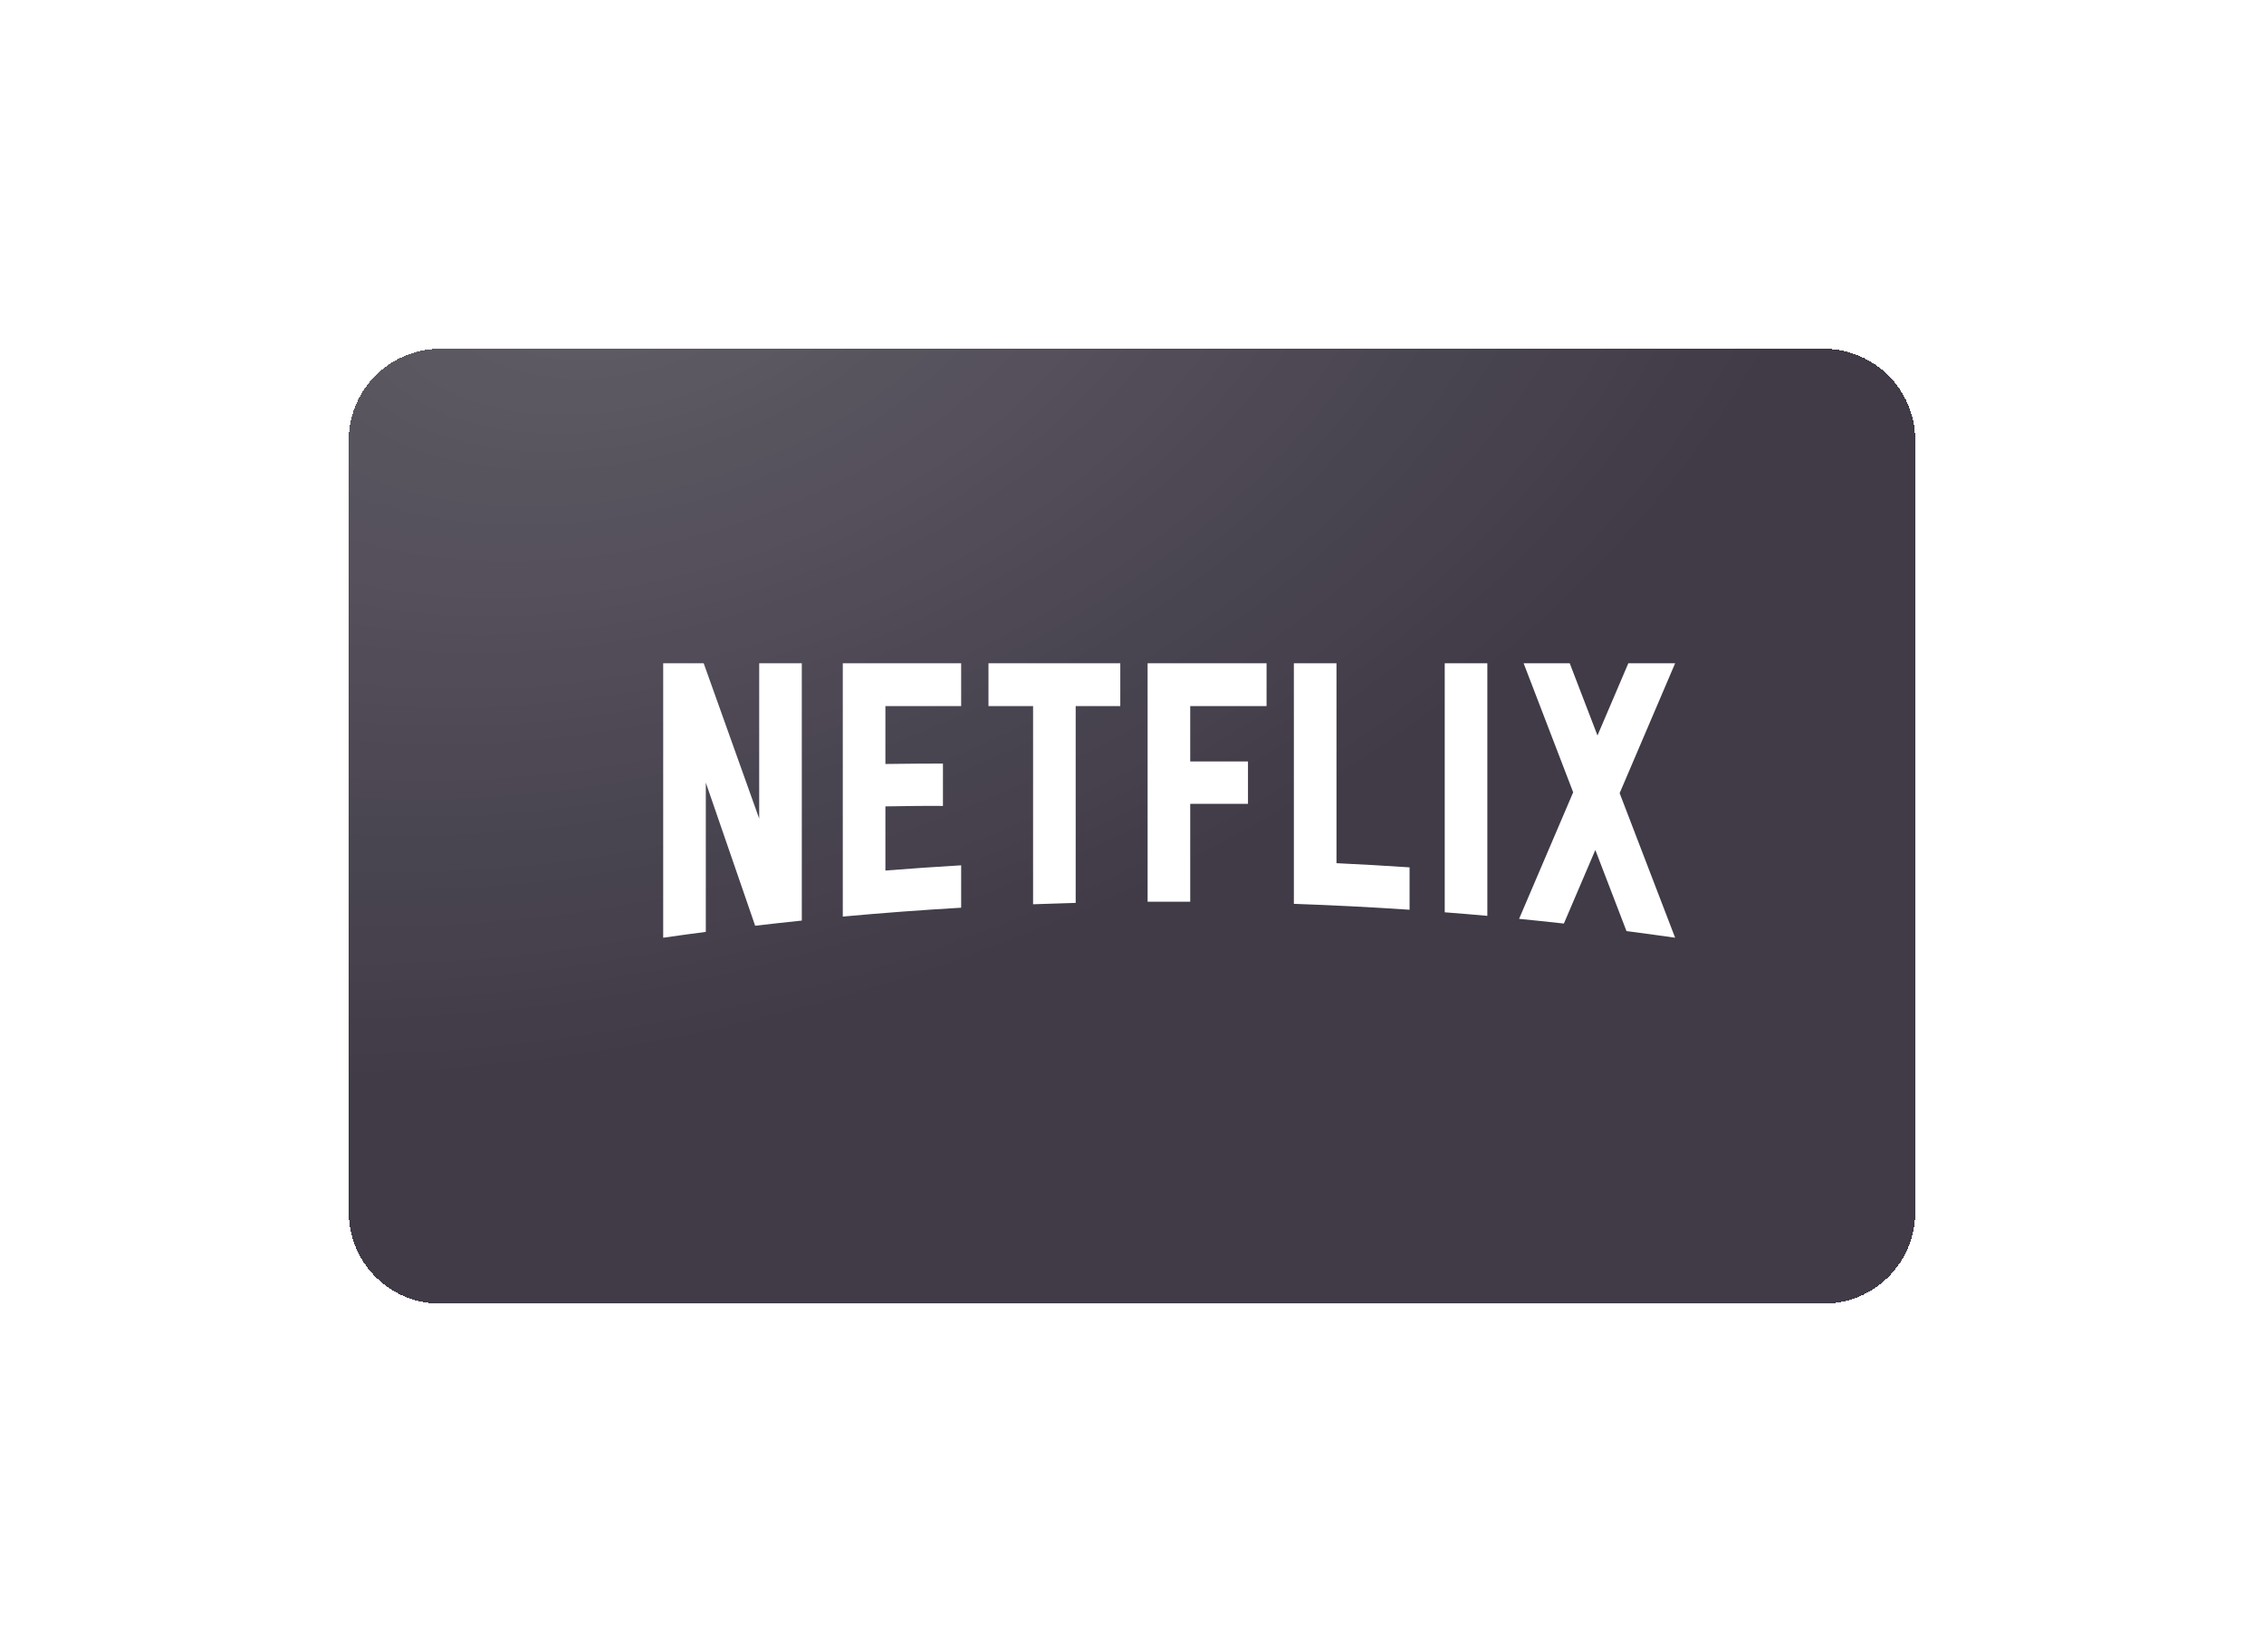 <svg width="396" height="289" viewBox="0 0 396 289" fill="none" xmlns="http://www.w3.org/2000/svg">
<g filter="url(#filter0_bd_2211_4118)">
<path d="M61 73C61 64.163 68.163 57 77 57H319C327.837 57 335 64.163 335 73V208C335 216.837 327.837 224 319 224H77C68.163 224 61 216.837 61 208V73Z" fill="#110B1A" fill-opacity="0.8" shape-rendering="crispEdges"/>
<path d="M61 73C61 64.163 68.163 57 77 57H319C327.837 57 335 64.163 335 73V208C335 216.837 327.837 224 319 224H77C68.163 224 61 216.837 61 208V73Z" fill="url(#paint0_radial_2211_4118)" fill-opacity="0.18" style="mix-blend-mode:plus-lighter" shape-rendering="crispEdges"/>
<path d="M77 56.5C67.887 56.5 60.5 63.887 60.5 73V208C60.5 217.113 67.887 224.5 77 224.5H319C328.113 224.5 335.5 217.113 335.5 208V73C335.5 63.887 328.113 56.5 319 56.5H77Z" stroke="white" stroke-opacity="0.16" shape-rendering="crispEdges"/>
</g>
<path d="M233.766 116V150.964C238.039 151.165 242.301 151.407 246.55 151.693V159.107C239.81 158.653 233.063 158.309 226.312 158.074V116H233.766ZM293 116.004L283.294 138.718L292.998 163.994L292.987 163.998C290.158 163.592 287.326 163.205 284.491 162.839L279.042 148.653L273.54 161.522C270.931 161.231 268.319 160.956 265.706 160.698L275.168 138.566L266.503 116.005H274.566L279.418 128.63L284.813 116.004H293ZM200.73 157.707V116.004H221.537V123.484H208.184V133.177H218.287V140.59H208.184V157.705L200.73 157.707ZM172.896 123.484V116.003H195.951V123.484H188.15V157.909C185.662 157.976 183.177 158.053 180.697 158.148V123.484H172.896ZM147.414 160.303V116.005H168.118V123.484H154.867V133.616C157.911 133.576 162.239 133.532 164.932 133.538V140.952C161.562 140.91 157.756 140.999 154.867 141.028V152.251C159.28 151.9 163.698 151.595 168.118 151.337V158.751C161.208 159.153 154.306 159.67 147.414 160.303ZM132.791 143.166L132.791 116.003H140.245V161.002C137.52 161.285 134.8 161.586 132.086 161.904L123.454 136.875V162.976C120.967 163.302 118.483 163.644 116 164V116.004H123.084L132.791 143.166ZM252.7 159.554V116.004H260.154V160.175C257.672 159.952 255.188 159.745 252.7 159.554Z" fill="white"/>
<defs>
<filter id="filter0_bd_2211_4118" x="0" y="0" width="396" height="289" filterUnits="userSpaceOnUse" color-interpolation-filters="sRGB">
<feFlood flood-opacity="0" result="BackgroundImageFix"/>
<feGaussianBlur in="BackgroundImageFix" stdDeviation="12"/>
<feComposite in2="SourceAlpha" operator="in" result="effect1_backgroundBlur_2211_4118"/>
<feColorMatrix in="SourceAlpha" type="matrix" values="0 0 0 0 0 0 0 0 0 0 0 0 0 0 0 0 0 0 127 0" result="hardAlpha"/>
<feOffset dy="4"/>
<feGaussianBlur stdDeviation="30"/>
<feComposite in2="hardAlpha" operator="out"/>
<feColorMatrix type="matrix" values="0 0 0 0 0 0 0 0 0 0 0 0 0 0 0 0 0 0 0.55 0"/>
<feBlend mode="normal" in2="effect1_backgroundBlur_2211_4118" result="effect2_dropShadow_2211_4118"/>
<feBlend mode="normal" in="SourceGraphic" in2="effect2_dropShadow_2211_4118" result="shape"/>
</filter>
<radialGradient id="paint0_radial_2211_4118" cx="0" cy="0" r="1" gradientUnits="userSpaceOnUse" gradientTransform="translate(109.677 38.067) rotate(73.634) scale(139.141 219.949)">
<stop stop-color="white"/>
<stop offset="1" stop-color="white" stop-opacity="0"/>
</radialGradient>
</defs>
</svg>
